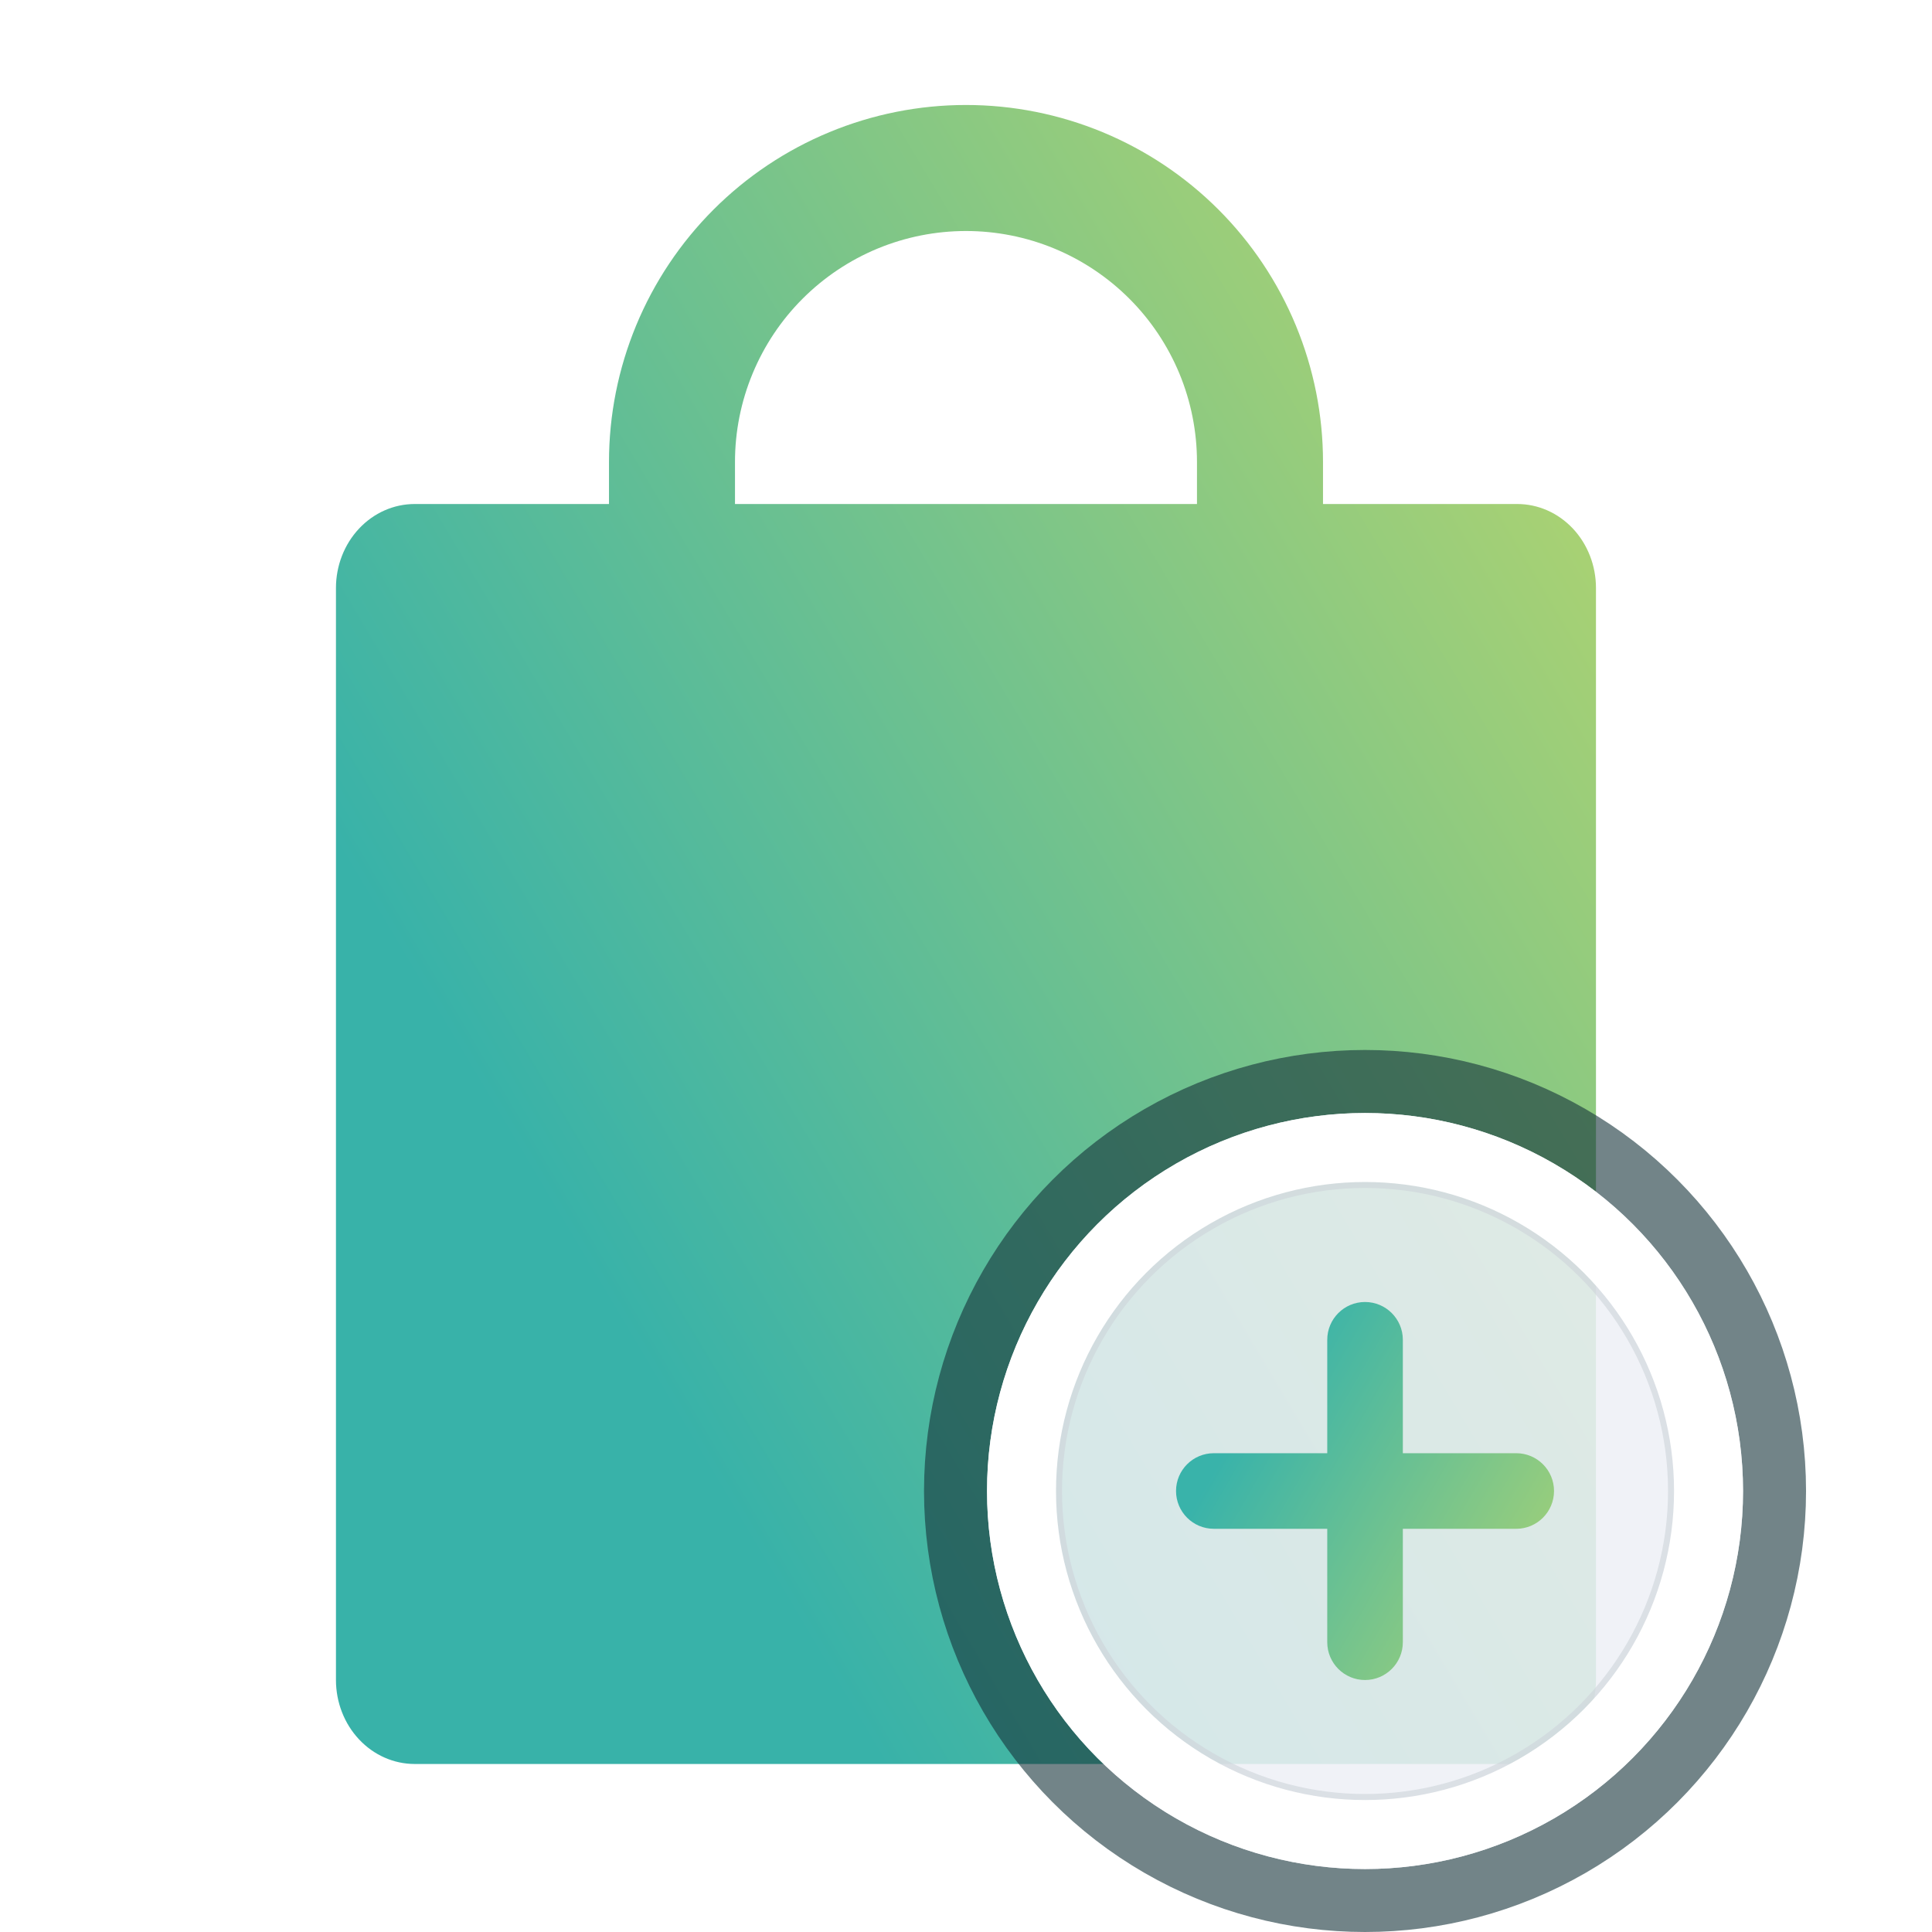 <svg width="56" height="56" viewBox="0 0 56 56" fill="none" xmlns="http://www.w3.org/2000/svg">
    <path fill-rule="evenodd" clip-rule="evenodd" d="M17.652 14.609V13.391C17.652 12.032 17.92 10.687 18.44 9.431C18.96 8.176 19.722 7.035 20.683 6.074C21.644 5.113 22.784 4.351 24.04 3.831C25.295 3.311 26.641 3.043 28 3.043C29.359 3.043 30.704 3.311 31.96 3.831C33.215 4.351 34.356 5.113 35.317 6.074C36.278 7.035 37.04 8.176 37.56 9.431C38.08 10.687 38.348 12.032 38.348 13.391V14.609H43.977C44.583 14.609 45.163 14.865 45.592 15.322C46.02 15.778 46.26 16.398 46.26 17.043V48.696C46.26 49.341 46.02 49.961 45.592 50.417C45.163 50.874 44.583 51.13 43.977 51.13H12.021C11.415 51.13 10.835 50.874 10.407 50.417C9.979 49.961 9.738 49.341 9.738 48.696V17.043C9.738 16.398 9.979 15.778 10.407 15.322C10.835 14.865 11.415 14.609 12.021 14.609H17.652ZM25.437 7.205C26.25 6.869 27.12 6.696 28 6.696C28.879 6.696 29.75 6.869 30.562 7.205C31.374 7.542 32.112 8.035 32.734 8.657C33.356 9.278 33.849 10.017 34.186 10.829C34.522 11.641 34.695 12.512 34.695 13.391V14.609H21.304V13.391C21.304 12.512 21.477 11.641 21.814 10.829C22.15 10.017 22.643 9.278 23.265 8.657C23.887 8.035 24.625 7.542 25.437 7.205Z" fill="url(#paint0_linear_13878_11627)"/>
    <g filter="url(#filter0_b_13878_11627)">
        <circle cx="39.566" cy="43.217" r="10.783" stroke="#143239" stroke-opacity="0.6" stroke-width="4"/>
    </g>
    <g filter="url(#filter1_b_13878_11627)">
        <circle cx="39.566" cy="43.218" r="10.957" fill="#EDF0F5" fill-opacity="0.85"/>
        <circle cx="39.566" cy="43.218" r="9.957" stroke="white" stroke-width="2"/>
    </g>
    <path fill-rule="evenodd" clip-rule="evenodd" d="M39.566 37.739C40.171 37.739 40.662 38.23 40.662 38.835V42.122H43.949C44.554 42.122 45.044 42.612 45.044 43.217C45.044 43.822 44.554 44.313 43.949 44.313H40.662V47.6C40.662 48.205 40.171 48.696 39.566 48.696C38.961 48.696 38.471 48.205 38.471 47.6V44.313H35.184C34.578 44.313 34.088 43.822 34.088 43.217C34.088 42.612 34.578 42.122 35.184 42.122H38.471V38.835C38.471 38.23 38.961 37.739 39.566 37.739Z" fill="url(#paint1_linear_13878_11627)"/>
    <defs>
        <filter id="filter0_b_13878_11627" x="15.831" y="19.482" width="47.469" height="47.47" filterUnits="userSpaceOnUse" color-interpolation-filters="sRGB">
            <feFlood flood-opacity="0" result="BackgroundImageFix"/>
            <feGaussianBlur in="BackgroundImageFix" stdDeviation="5.476"/>
            <feComposite in2="SourceAlpha" operator="in" result="effect1_backgroundBlur_13878_11627"/>
            <feBlend mode="normal" in="SourceGraphic" in2="effect1_backgroundBlur_13878_11627" result="shape"/>
        </filter>
        <filter id="filter1_b_13878_11627" x="17.657" y="21.309" width="43.817" height="43.818" filterUnits="userSpaceOnUse" color-interpolation-filters="sRGB">
            <feFlood flood-opacity="0" result="BackgroundImageFix"/>
            <feGaussianBlur in="BackgroundImageFix" stdDeviation="5.476"/>
            <feComposite in2="SourceAlpha" operator="in" result="effect1_backgroundBlur_13878_11627"/>
            <feBlend mode="normal" in="SourceGraphic" in2="effect1_backgroundBlur_13878_11627" result="shape"/>
        </filter>
        <linearGradient id="paint0_linear_13878_11627" x1="8.597" y1="52.048" x2="104.952" y2="-5.335" gradientUnits="userSpaceOnUse">
            <stop offset="0.134" stop-color="#38B2A9"/>
            <stop offset="0.677" stop-color="#F7E74E"/>
        </linearGradient>
        <linearGradient id="paint1_linear_13878_11627" x1="36.845" y1="39.74" x2="49.875" y2="47.238" gradientUnits="userSpaceOnUse">
            <stop stop-color="#39B3AA"/>
            <stop offset="1" stop-color="#D4DE5F"/>
        </linearGradient>
    </defs>
</svg>

